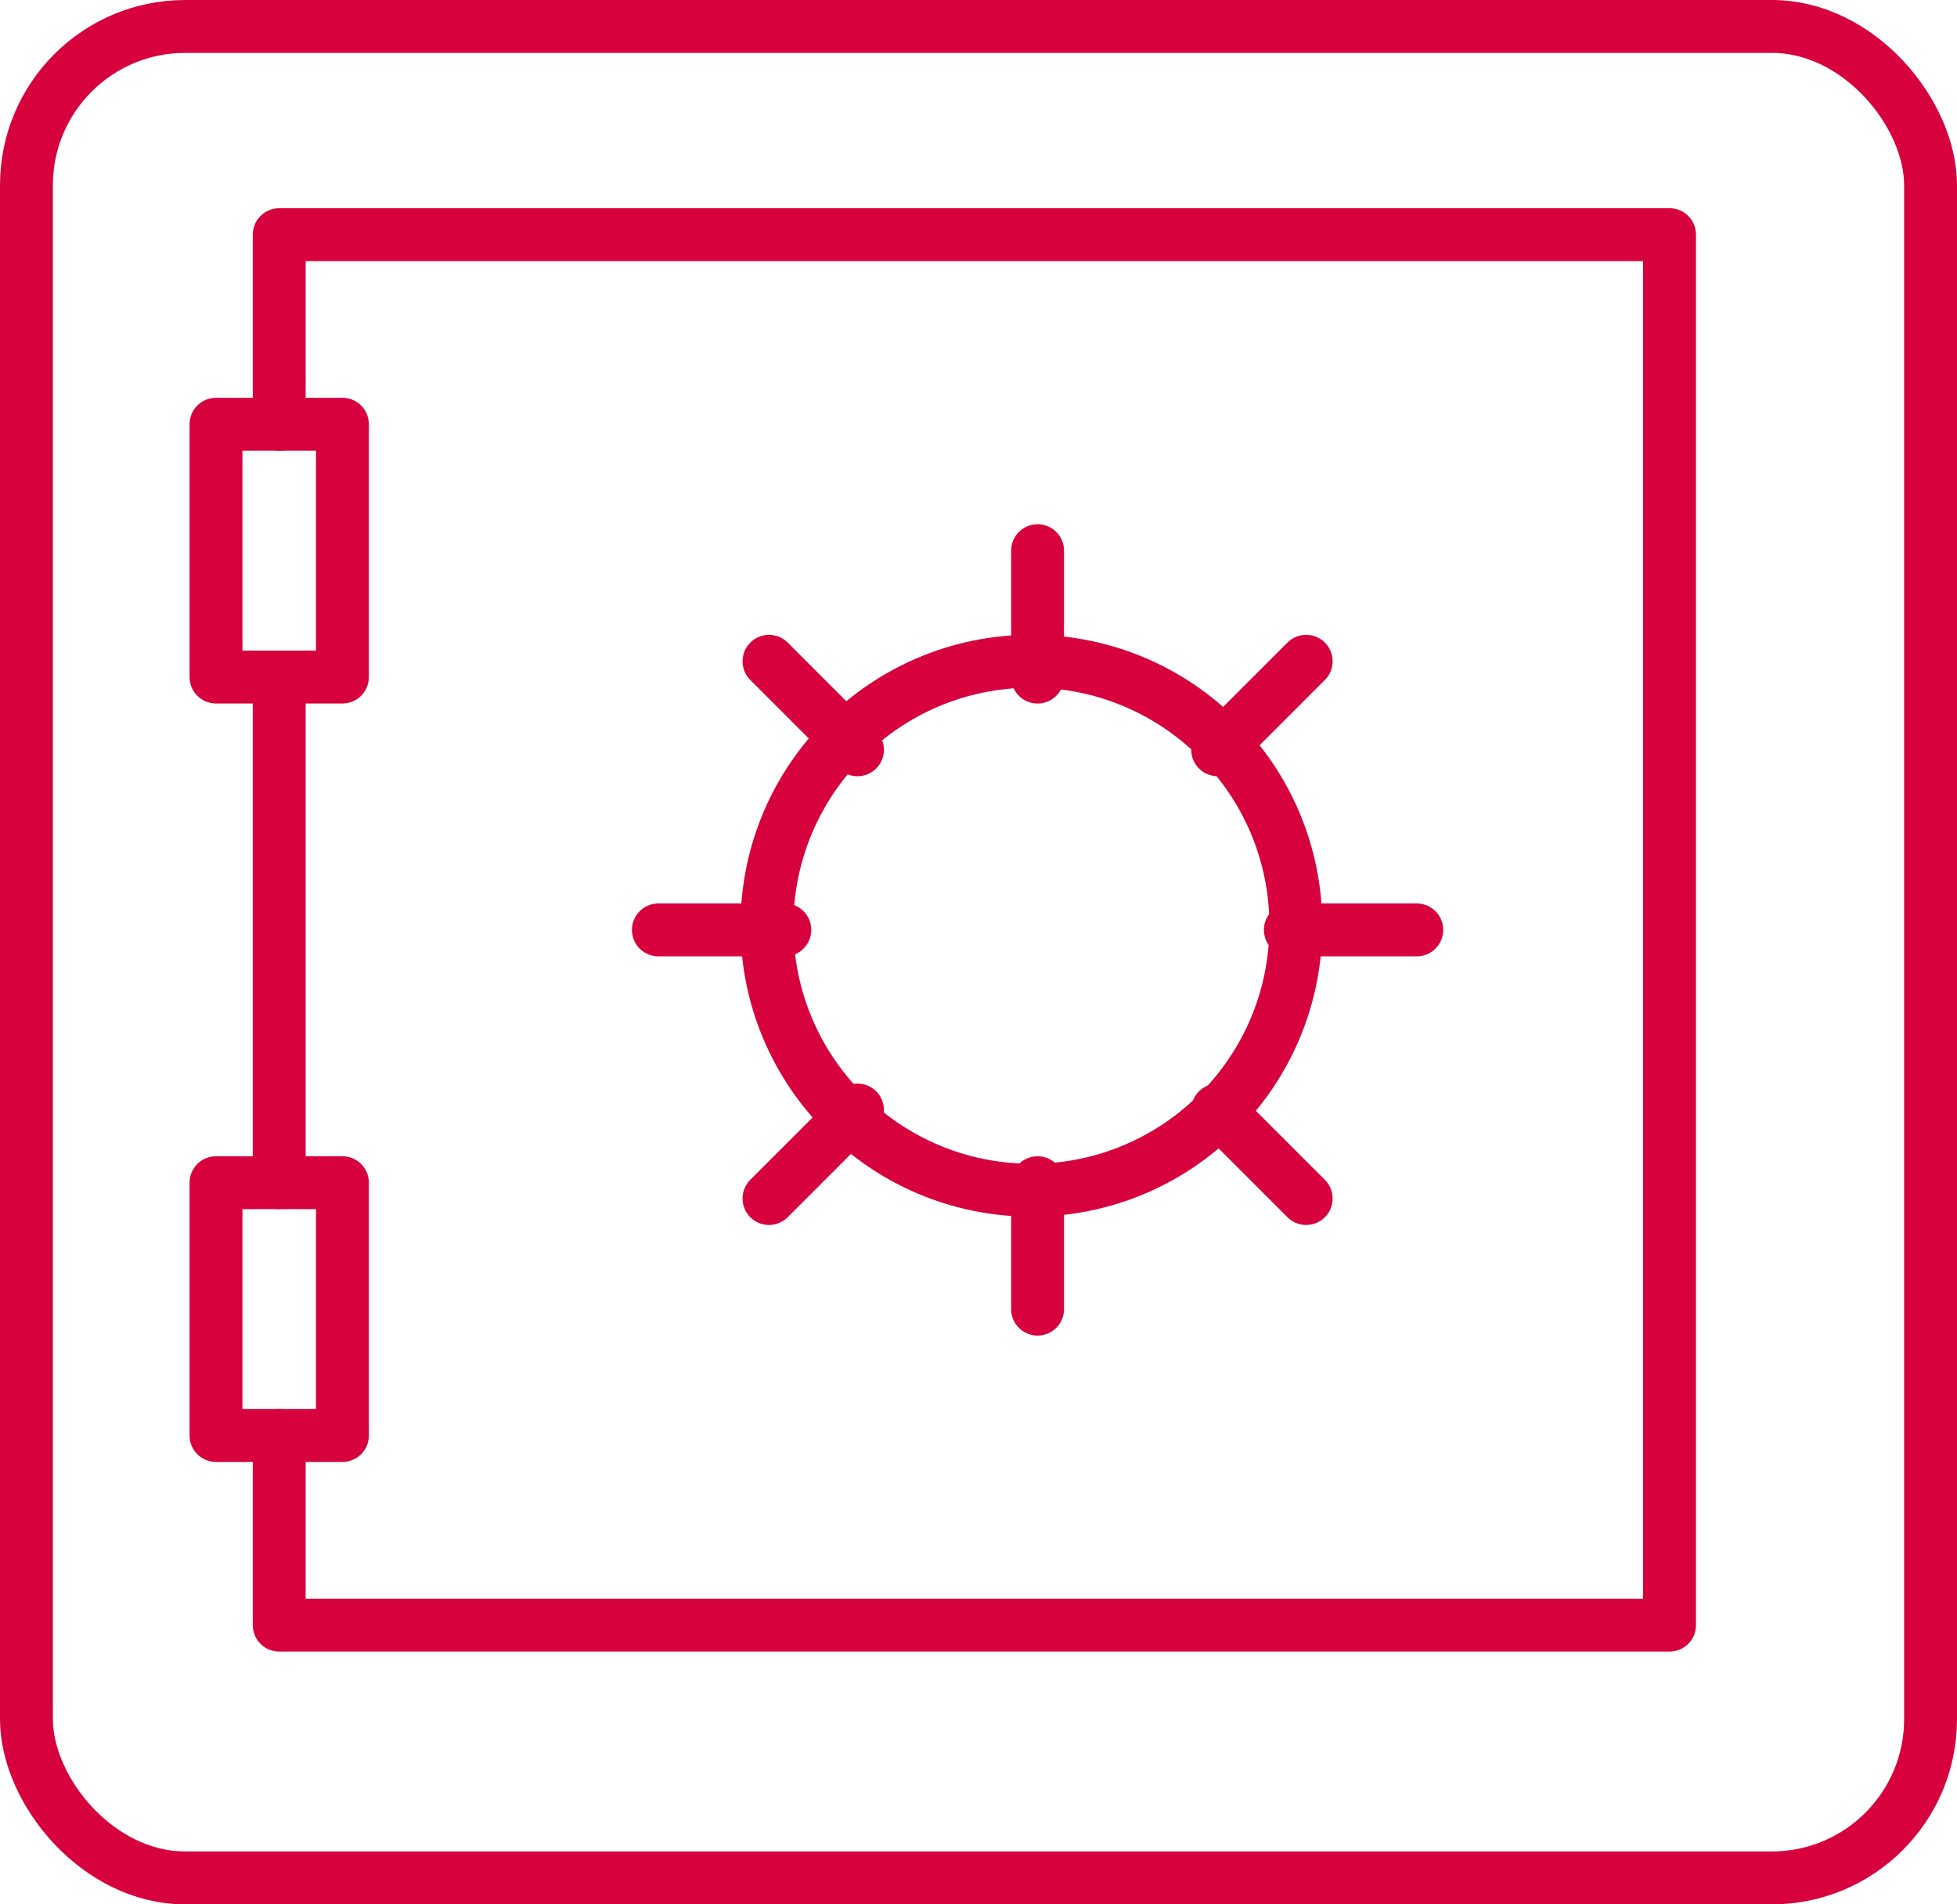 <svg xmlns="http://www.w3.org/2000/svg" width="37" height="36" viewBox="0 0 37 36">
  <g id="vault-2293_4fa79959-d203-4fdd-a635-2df1ec78052f" transform="translate(-1.5 -2.358)">
    <rect id="layer1" width="36" height="35" rx="3" transform="translate(2 2.858)" fill="none" stroke="#d7023d" stroke-linecap="round" stroke-linejoin="round" stroke-miterlimit="10" stroke-width="1"/>
    <path id="layer2" d="M10,13.584V10H36.286V36.286H10V32.7m0-4.779V18.364" transform="translate(-3.221 -3.206)" fill="none" stroke="#d7023d" stroke-linecap="round" stroke-linejoin="round" stroke-miterlimit="10" stroke-width="1"/>
    <circle id="layer2-2" data-name="layer2" cx="5" cy="5" r="5" transform="translate(16 14.858)" fill="none" stroke="#d7023d" stroke-linecap="round" stroke-linejoin="round" stroke-miterlimit="10" stroke-width="1"/>
    <path id="layer2-3" data-name="layer2" d="M29.169,20v2.39m0,9.558v2.39M22,27.169h2.39m9.558,0h2.39M24.091,22.091l1.673,1.673m6.81,6.81,1.673,1.673m-10.156,0,1.673-1.673m6.81-6.81,1.673-1.673" transform="translate(-8.052 -7.232)" fill="none" stroke="#d7023d" stroke-linecap="round" stroke-linejoin="round" stroke-miterlimit="10" stroke-width="1"/>
    <path id="layer1-2" data-name="layer1" d="M8,16h2.39v4.779H8ZM8,30.338h2.39v4.779H8Z" transform="translate(-2.416 -5.622)" fill="none" stroke="#d7023d" stroke-linecap="round" stroke-linejoin="round" stroke-miterlimit="10" stroke-width="1"/>
  </g>
</svg>
